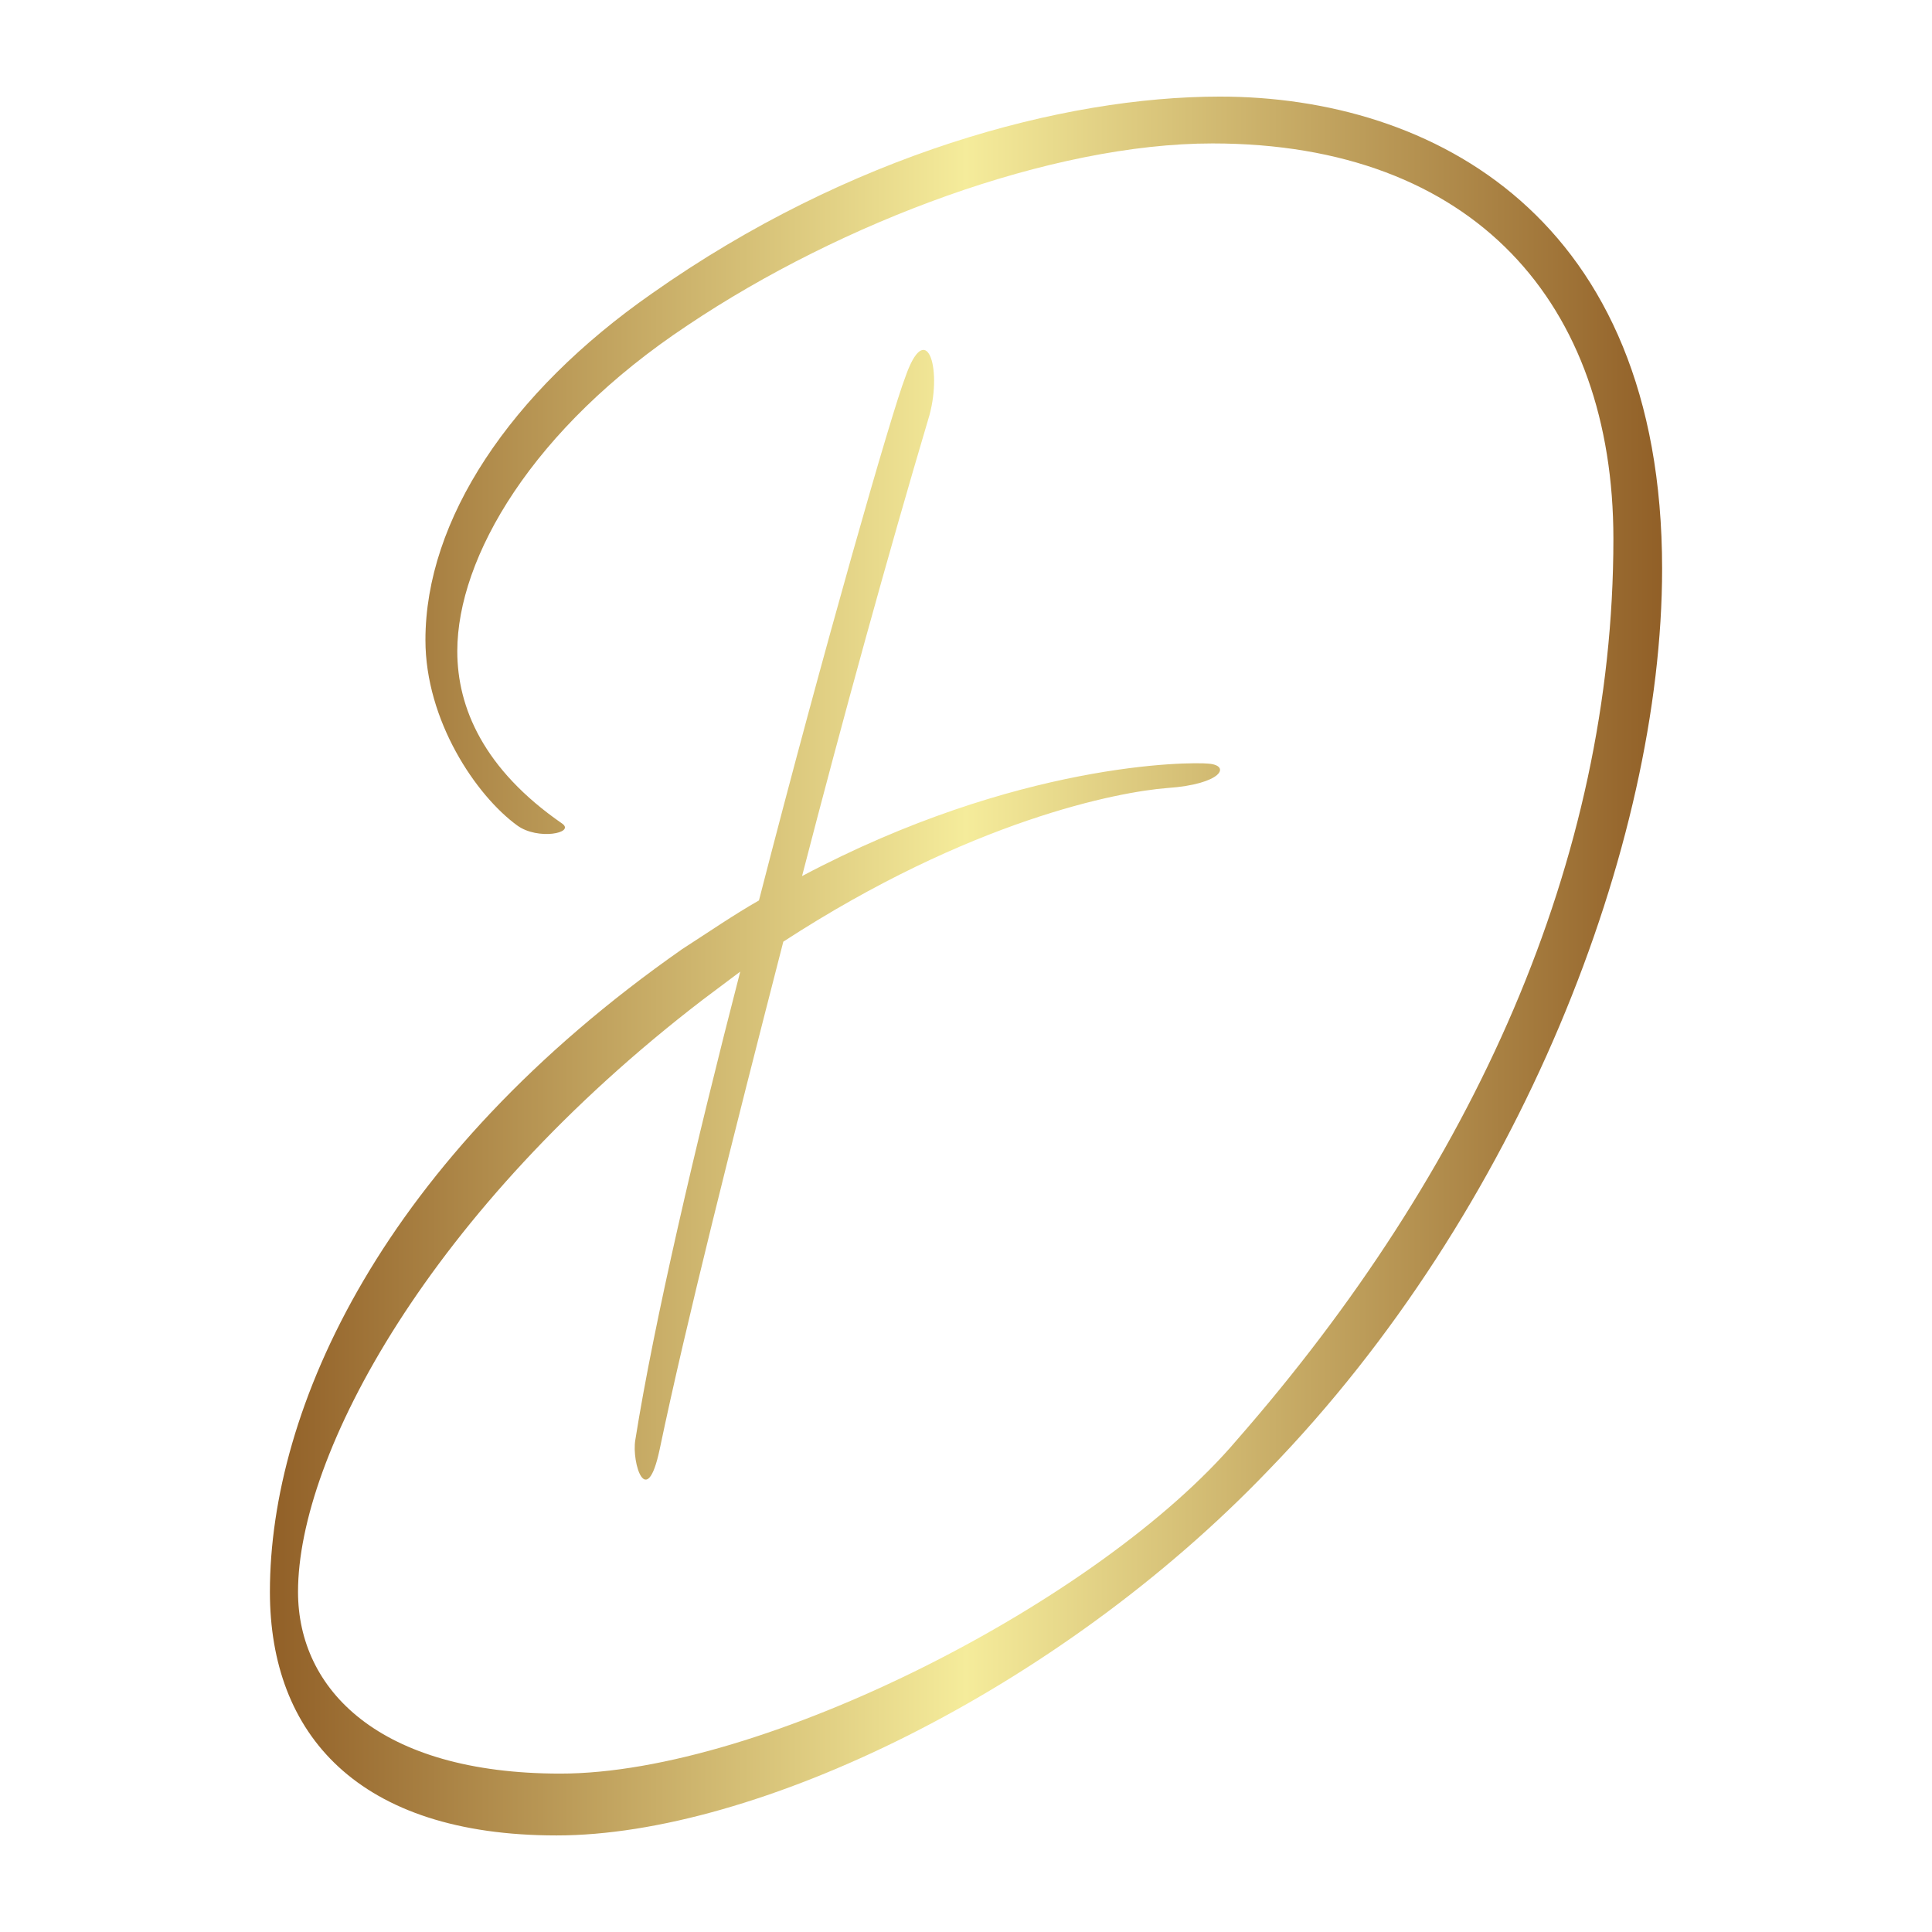 <svg width="1200" height="1200" xmlns="http://www.w3.org/2000/svg" xmlns:xlink="http://www.w3.org/1999/xlink" version="1.1"><g transform="scale(19.397) translate(8.643, -24.567)">            <linearGradient id="SvgjsLinearGradient25250"><stop id="SvgjsStop25251" stop-color="#905e26" offset="0"></stop><stop id="SvgjsStop25252" stop-color="#f5ec9b" offset="0.5"></stop><stop id="SvgjsStop25253" stop-color="#905e26" offset="1"></stop></linearGradient><linearGradient id="SvgjsLinearGradient25254" x1="0" y1="1" x2="1" y2="0"><stop id="SvgjsStop25255" stop-color="#fff7ae" offset="0"></stop><stop id="SvgjsStop25256" stop-color="#9b6326" offset="0.21"></stop><stop id="SvgjsStop25257" stop-color="#fff7ae" offset="0.38"></stop><stop id="SvgjsStop25258" stop-color="#d3c175" offset="0.53"></stop><stop id="SvgjsStop25259" stop-color="#fceec4" offset="0.65"></stop><stop id="SvgjsStop25260" stop-color="#b78626" offset="0.7"></stop><stop id="SvgjsStop25261" stop-color="#fffacf" offset="0.82"></stop><stop id="SvgjsStop25262" stop-color="#9b6326" offset="1"></stop></linearGradient><linearGradient id="SvgjsLinearGradient25263"><stop id="SvgjsStop25264" stop-color="#b98947" offset="0"></stop><stop id="SvgjsStop25265" stop-color="#faf0a1" offset="1"></stop></linearGradient><linearGradient id="SvgjsLinearGradient25266"><stop id="SvgjsStop25267" stop-color="#b98947" offset="0"></stop><stop id="SvgjsStop25268" stop-color="#faf0a1" offset="1"></stop></linearGradient>            <g fill="url(#SvgjsLinearGradient25250)"><linearGradient id="SvgjsLinearGradient25250"><stop id="SvgjsStop25251" stop-color="#905e26" offset="0"></stop><stop id="SvgjsStop25252" stop-color="#f5ec9b" offset="0.5"></stop><stop id="SvgjsStop25253" stop-color="#905e26" offset="1"></stop></linearGradient><linearGradient id="SvgjsLinearGradient25254" x1="0" y1="1" x2="1" y2="0"><stop id="SvgjsStop25255" stop-color="#fff7ae" offset="0"></stop><stop id="SvgjsStop25256" stop-color="#9b6326" offset="0.21"></stop><stop id="SvgjsStop25257" stop-color="#fff7ae" offset="0.38"></stop><stop id="SvgjsStop25258" stop-color="#d3c175" offset="0.53"></stop><stop id="SvgjsStop25259" stop-color="#fceec4" offset="0.65"></stop><stop id="SvgjsStop25260" stop-color="#b78626" offset="0.7"></stop><stop id="SvgjsStop25261" stop-color="#fffacf" offset="0.82"></stop><stop id="SvgjsStop25262" stop-color="#9b6326" offset="1"></stop></linearGradient><linearGradient id="SvgjsLinearGradient25263"><stop id="SvgjsStop25264" stop-color="#b98947" offset="0"></stop><stop id="SvgjsStop25265" stop-color="#faf0a1" offset="1"></stop></linearGradient><linearGradient id="SvgjsLinearGradient25266"><stop id="SvgjsStop25267" stop-color="#b98947" offset="0"></stop><stop id="SvgjsStop25268" stop-color="#faf0a1" offset="1"></stop></linearGradient><path d="M6 45.42 c0 1.8 0.84 3.78 3.36 5.52 c0.42 0.3 -0.78 0.54 -1.44 0.06 c-1.32 -0.96 -2.94 -3.36 -2.94 -5.94 c0 -3.84 2.7 -7.92 7.26 -11.1 c6.3 -4.44 13.14 -6.3 18.18 -6.3 c6.78 0 14.16 3.84 14.16 15.12 c0 8.82 -4.56 20.58 -12.6 28.86 c-6.78 7.08 -16.44 11.7 -22.8 11.7 s-9.18 -3.24 -9.18 -7.8 c0 -5.88 3.6 -13.86 13.2 -20.58 c0.84 -0.54 1.62 -1.08 2.46 -1.56 c2.1 -8.16 4.26 -15.66 4.68 -16.74 c0.66 -1.92 1.2 -0.36 0.78 1.2 c-1.32 4.44 -2.76 9.66 -4.08 14.76 c6.9 -3.66 12.42 -3.66 13.02 -3.6 c0.72 0.06 0.42 0.66 -1.32 0.78 c-1.56 0.12 -6.3 1.02 -12.3 4.92 c-1.62 6.3 -3.12 12.24 -3.96 16.26 c-0.42 1.98 -0.9 0.42 -0.78 -0.3 c0.6 -3.78 1.92 -9.42 3.36 -15 l-1.2 0.9 c-8.76 6.72 -12.96 14.58 -12.96 18.96 c0 3.12 2.58 5.82 8.4 5.82 c6.48 0 17.28 -5.52 21.66 -10.68 c7.56 -8.64 12.06 -18.54 12.06 -28.86 c0 -7.5 -4.44 -12.66 -12.84 -12.66 c-5.16 0 -11.88 2.52 -16.8 5.82 c-4.98 3.3 -7.38 7.44 -7.38 10.44 z"></path></g>        </g></svg>